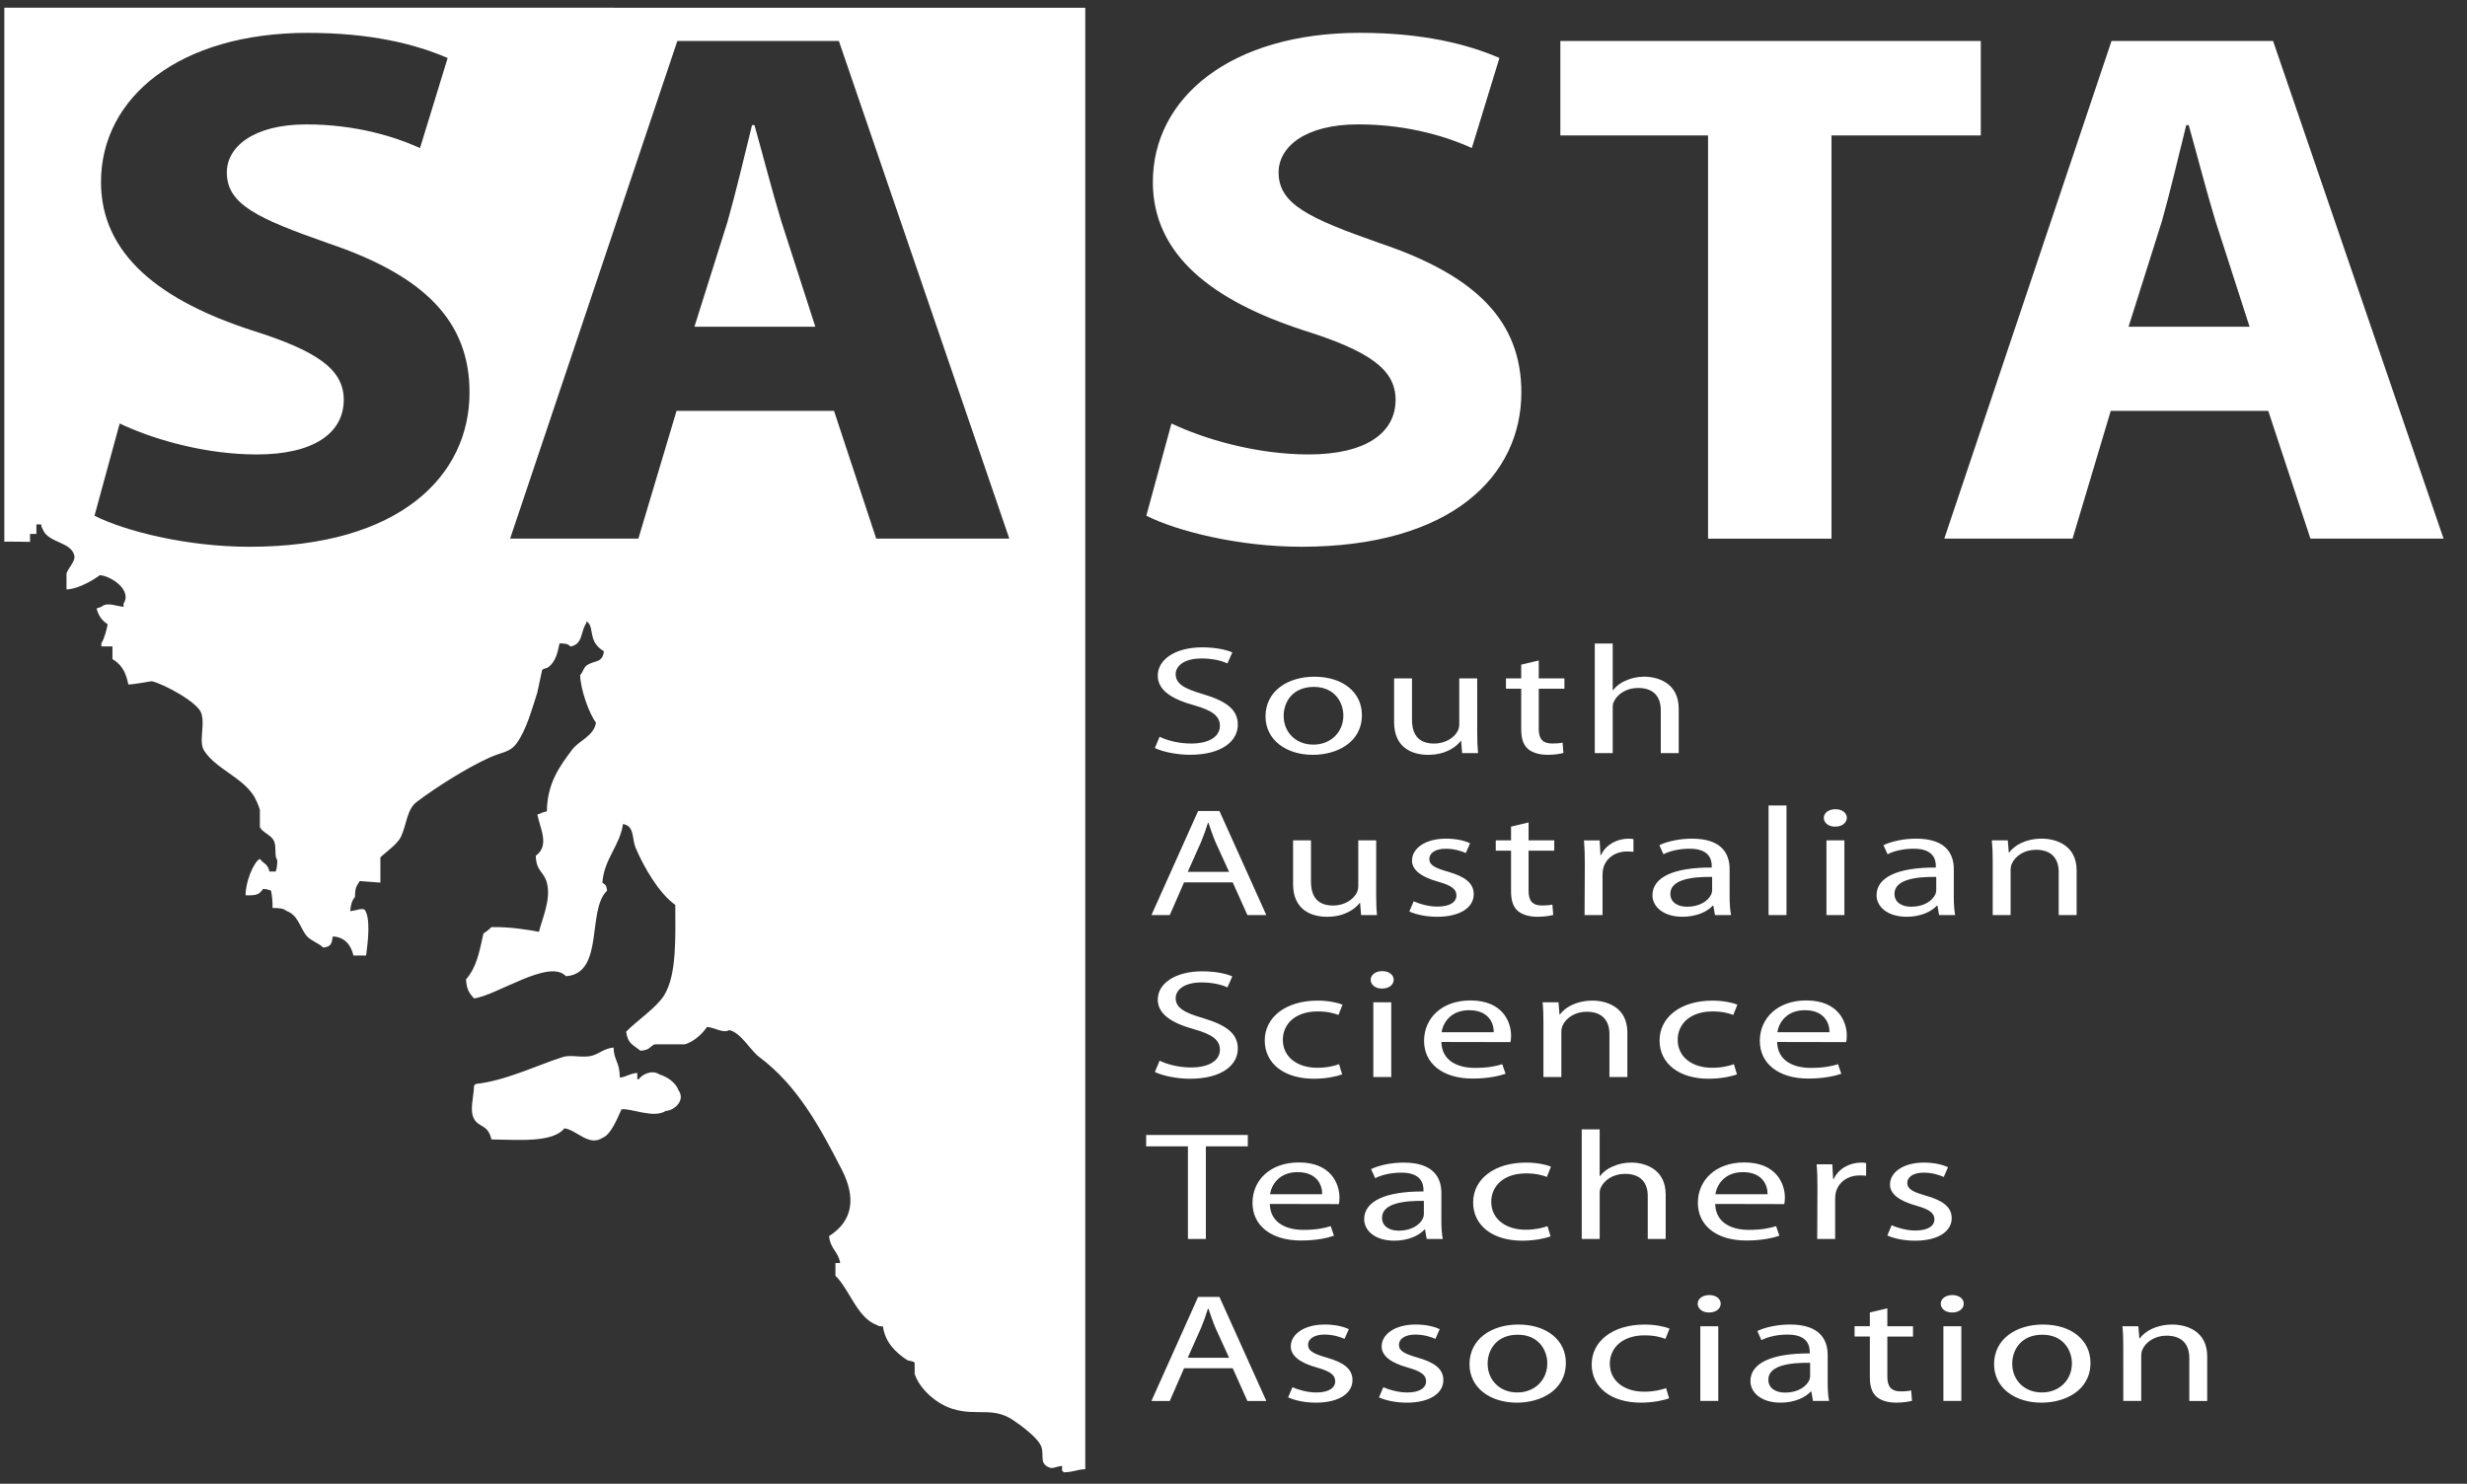 <svg xmlns="http://www.w3.org/2000/svg" width="133" height="80" viewBox="0 0 133 80">
  <rect x="0" y="0" width="133" height="80" fill="#333333" stroke="none"/>
  <g fill="#fff" fill-rule="evenodd">
    <path d="M62.516 39.723c.429.209 1.043.366 1.702.366.978 0 1.549-.383 1.549-.957 0-.515-.396-.825-1.396-1.107-1.208-.333-1.954-.815-1.954-1.598 0-.873.955-1.524 2.394-1.524.747 0 1.308.134 1.625.274l-.263.592c-.231-.109-.724-.267-1.394-.267-1.013 0-1.396.458-1.396.841 0 .525.451.783 1.471 1.082 1.252.375 1.879.825 1.879 1.648 0 .866-.834 1.623-2.582 1.623-.713 0-1.493-.166-1.889-.365zM70.775 40.698c-1.426 0-2.549-.799-2.549-2.073 0-1.348 1.176-2.139 2.638-2.139 1.525 0 2.559.841 2.559 2.064 0 1.497-1.373 2.148-2.637 2.148zm.033-.55c.923 0 1.614-.657 1.614-1.573 0-.682-.45-1.539-1.592-1.539-1.132 0-1.625.798-1.625 1.564 0 .882.657 1.547 1.592 1.547zM79.639 39.507c0 .416.013.783.045 1.099h-.857l-.056-.657h-.021c-.242.325-.813.749-1.758.749-.834 0-1.834-.358-1.834-1.765v-2.355h.965v2.222c0 .766.32 1.29 1.188 1.29.648 0 1.098-.34 1.274-.674.054-.099.086-.233.086-.375v-2.463h.967zM82.957 35.612v.965h1.383v.557h-1.383v2.173c0 .5.185.781.724.781.263 0 .418-.017.56-.049l.045.559c-.187.049-.483.099-.857.099-.45 0-.812-.117-1.045-.308-.263-.226-.373-.582-.373-1.057v-2.198h-.823v-.557h.823v-.741zM85.977 34.696h.967v2.514h.022c.155-.209.396-.4.692-.517.286-.132.625-.208.989-.208.713 0 1.855.331 1.855 1.722v2.398h-.967v-2.313c0-.657-.318-1.199-1.231-1.199-.624 0-1.107.333-1.295.733-.054.099-.065.209-.065.35v2.43h-.967zM63.834 47.575l-.769 1.763h-.989l2.515-5.61h1.152l2.527 5.61h-1.021l-.791-1.763zm2.428-.567l-.737-1.614c-.153-.368-.263-.701-.373-1.024h-.033c-.097.323-.22.674-.362 1.015l-.724 1.623zM74.192 48.239c0 .418.011.783.045 1.099h-.858l-.054-.657h-.021c-.242.325-.815.749-1.759.749-.834 0-1.833-.358-1.833-1.765v-2.355h.965v2.222c0 .766.319 1.291 1.187 1.291.648 0 1.099-.341 1.274-.676.054-.099.088-.233.088-.373v-2.464h.967zM76.213 48.597c.297.134.801.284 1.284.284.692 0 1.022-.259 1.022-.6 0-.348-.276-.54-.978-.74-.967-.267-1.418-.659-1.418-1.141 0-.649.703-1.183 1.836-1.183.538 0 1.008.109 1.295.251l-.23.524c-.209-.091-.593-.231-1.088-.231-.571 0-.879.248-.879.547 0 .341.308.49 1.0.691.91.258 1.394.609 1.394 1.215 0 .716-.735 1.216-1.978 1.216-.581 0-1.12-.117-1.493-.283zM82.408 44.344v.965h1.384v.557h-1.384v2.173c0 .5.187.783.723.783.265 0 .419-.017.561-.05l.045.559c-.187.049-.483.099-.857.099-.451 0-.812-.117-1.045-.309-.263-.223-.372-.581-.372-1.056v-2.198h-.825v-.557h.825v-.74zM85.44 46.567c0-.474-.013-.883-.045-1.256h.845l.045.79h.032c.241-.54.834-.882 1.483-.882.099 0 .175.008.262.025v.682c-.109-.008-.208-.017-.338-.017-.681 0-1.166.39-1.297.932-.022.109-.032.224-.032.35v2.148h-.968zM93.247 48.372c0 .35.024.692.078.965h-.868l-.088-.507h-.033c-.286.316-.866.599-1.625.599-1.075 0-1.625-.574-1.625-1.157 0-.974 1.142-1.506 3.197-1.497v-.082c0-.334-.12-.942-1.208-.932-.506 0-1.022.106-1.396.298l-.22-.49c.44-.208 1.088-.351 1.759-.351 1.637 0 2.029.841 2.029 1.649zm-.943-1.091c-1.054-.017-2.252.125-2.252.908 0 .482.418.699.901.699.702 0 1.153-.333 1.306-.676.032-.074.045-.156.045-.233zM95.346 49.338h.967v-5.91h-.967zM98.928 44.57c-.364 0-.604-.217-.604-.475s.253-.465.627-.465c.372 0 .614.208.614.465s-.242.475-.627.475zm-.461 4.768h.967v-4.028h-.967zM105.332 48.372c0 .35.021.692.074.965h-.868l-.086-.507h-.032c-.287.316-.868.599-1.625.599-1.077 0-1.627-.574-1.627-1.157 0-.974 1.142-1.506 3.197-1.497v-.082c0-.334-.121-.942-1.208-.932-.506 0-1.022.106-1.396.298l-.22-.49c.44-.208 1.088-.351 1.758-.351 1.637 0 2.034.841 2.034 1.649zm-.946-1.091c-1.054-.017-2.252.125-2.252.908 0 .482.418.699.901.699.702 0 1.153-.333 1.306-.676.032-.074.045-.156.045-.233zM107.43 46.4c0-.425-.013-.756-.046-1.091h.858l.056.657h.021c.265-.375.879-.749 1.758-.749.735 0 1.878.333 1.878 1.715v2.407h-.967v-2.323c0-.649-.318-1.199-1.23-1.199-.627 0-1.12.343-1.295.751-.046.091-.067.224-.067.341v2.43h-.965zM62.516 57.188c.429.209 1.043.366 1.702.366.978 0 1.549-.383 1.549-.955 0-.517-.396-.826-1.396-1.107-1.208-.333-1.954-.816-1.954-1.599 0-.873.955-1.522 2.394-1.522.747 0 1.308.132 1.625.273l-.263.592c-.231-.109-.724-.266-1.394-.266-1.013 0-1.396.458-1.396.84 0 .525.451.784 1.471 1.082 1.252.375 1.879.825 1.879 1.648 0 .866-.834 1.623-2.582 1.623-.713 0-1.493-.166-1.889-.365zM72.357 57.929c-.252.092-.813.233-1.527.233-1.603 0-2.646-.823-2.646-2.064s1.118-2.148 2.854-2.148c.572 0 1.077.11 1.341.217l-.22.557c-.231-.091-.593-.191-1.121-.191-1.219 0-1.878.691-1.878 1.531 0 .933.791 1.507 1.846 1.507.549 0 .911-.1 1.185-.192zM74.499 53.301c-.362 0-.604-.216-.604-.474s.253-.467.627-.467.614.209.614.467-.241.474-.625.474zm-.461 4.769h.967v-4.028h-.967zM77.707 56.18c.021.992.845 1.398 1.811 1.398.694 0 1.121-.091 1.472-.199l.177.515c-.341.117-.933.259-1.78.259-1.625 0-2.613-.825-2.613-2.031 0-1.224.954-2.181 2.503-2.181 1.735 0 2.187 1.157 2.187 1.898 0 .149-.011.266-.033.348zm2.822-.524c.013-.457-.252-1.189-1.329-1.189-.989 0-1.405.681-1.483 1.189zM83.209 55.133c0-.425-.011-.758-.045-1.091h.858l.054.657h.021c.265-.375.88-.749 1.759-.749.737 0 1.878.333 1.878 1.715v2.405h-.967v-2.322c0-.649-.319-1.198-1.23-1.198-.627 0-1.12.34-1.297.749-.043.091-.065.224-.065.341v2.429h-.967zM93.644 57.929c-.253.092-.813.233-1.528.233-1.603 0-2.646-.823-2.646-2.064s1.121-2.148 2.855-2.148c.571 0 1.077.11 1.34.217l-.22.557c-.23-.091-.592-.191-1.12-.191-1.22 0-1.878.691-1.878 1.531 0 .933.791 1.507 1.846 1.507.549 0 .911-.1 1.185-.192zM95.808 56.18c.021.992.845 1.398 1.812 1.398.692 0 1.12-.091 1.471-.199l.177.515c-.341.117-.933.259-1.78.259-1.625 0-2.613-.825-2.613-2.031 0-1.224.954-2.181 2.504-2.181 1.734 0 2.185 1.157 2.185 1.898 0 .149-.011.266-.035.348zm2.822-.524c.011-.457-.252-1.189-1.329-1.189-.989 0-1.405.681-1.483 1.189zM64.043 61.809h-2.252v-.616h5.481v.616h-2.262v4.993h-.967zM68.458 64.913c.022.992.845 1.398 1.812 1.398.692 0 1.121-.092 1.472-.201l.175.517c-.34.116-.933.258-1.779.258-1.627 0-2.614-.823-2.614-2.029 0-1.223.955-2.181 2.504-2.181 1.735 0 2.185 1.157 2.185 1.898 0 .149-.011.266-.033.348zm2.823-.524c.011-.457-.252-1.191-1.329-1.191-.989 0-1.405.682-1.483 1.191zM77.707 65.837c0 .35.022.691.077.965h-.868l-.088-.507h-.033c-.286.316-.868.599-1.625.599-1.077 0-1.625-.574-1.625-1.157 0-.972 1.142-1.506 3.197-1.497v-.082c0-.333-.121-.942-1.208-.932-.506 0-1.024.107-1.396.298l-.22-.49c.439-.209 1.088-.35 1.758-.35 1.637 0 2.032.84 2.032 1.646zm-.944-1.089c-1.054-.017-2.254.124-2.254.907 0 .482.418.699.903.699.702 0 1.153-.333 1.306-.674.032-.075.045-.159.045-.234zM83.594 66.661c-.252.092-.813.233-1.527.233-1.605 0-2.648-.823-2.648-2.063 0-1.241 1.121-2.148 2.855-2.148.571 0 1.077.109 1.34.217l-.219.557c-.231-.092-.593-.192-1.121-.192-1.219 0-1.878.691-1.878 1.532 0 .932.791 1.506 1.846 1.506.549 0 .911-.099 1.187-.192zM85.274 60.894h.967v2.514h.021c.155-.209.397-.4.694-.517.286-.134.625-.209.989-.209.713 0 1.855.333 1.855 1.723v2.397h-.967v-2.313c0-.657-.319-1.198-1.231-1.198-.624 0-1.109.331-1.295.731-.054.1-.065.209-.065.351v2.429h-.967zM92.469 64.913c.022.992.845 1.398 1.812 1.398.694 0 1.121-.092 1.472-.201l.175.517c-.341.116-.933.258-1.78.258-1.625 0-2.613-.823-2.613-2.029 0-1.223.955-2.181 2.504-2.181 1.735 0 2.187 1.157 2.187 1.898 0 .149-.013.266-.035.348zm2.823-.524c.011-.457-.252-1.191-1.329-1.191-.989 0-1.407.682-1.483 1.191zM97.982 64.032c0-.475-.011-.883-.045-1.256h.847l.043.79h.033c.241-.54.836-.882 1.483-.882.099 0 .175.008.263.025v.681c-.11-.007-.208-.015-.34-.015-.682 0-1.166.39-1.297.932-.022.109-.033.224-.033.35v2.146h-.967zM101.981 66.062c.297.134.801.284 1.284.284.692 0 1.022-.259 1.022-.6 0-.35-.276-.54-.978-.741-.967-.266-1.417-.657-1.417-1.139 0-.649.702-1.183 1.834-1.183.538 0 1.008.109 1.295.251l-.23.524c-.21-.092-.593-.233-1.088-.233-.571 0-.879.249-.879.549 0 .341.308.492.999.691.911.258 1.396.607 1.396 1.215 0 .716-.735 1.215-1.978 1.215-.581 0-1.12-.116-1.493-.281zM63.834 73.771l-.769 1.765h-.989l2.515-5.61h1.152l2.527 5.61h-1.021l-.791-1.765zm2.428-.565l-.737-1.616c-.153-.366-.263-.699-.373-1.024h-.033c-.097.325-.22.674-.362 1.015l-.724 1.624zM69.677 74.794c.297.132.802.284 1.284.284.692 0 1.022-.259 1.022-.602 0-.348-.274-.539-.978-.74-.967-.266-1.417-.657-1.417-1.141 0-.648.702-1.181 1.834-1.181.538 0 1.01.109 1.295.251l-.23.524c-.209-.092-.593-.233-1.088-.233-.571 0-.879.249-.879.549 0 .341.308.49.999.691.912.258 1.396.607 1.396 1.215 0 .716-.735 1.216-1.976 1.216-.582 0-1.121-.117-1.493-.283zM74.576 74.794c.297.132.802.284 1.284.284.694 0 1.022-.259 1.022-.602 0-.348-.276-.539-.978-.74-.967-.266-1.417-.657-1.417-1.141 0-.648.703-1.181 1.834-1.181.539 0 1.01.109 1.295.251l-.23.524c-.209-.092-.592-.233-1.088-.233-.571 0-.879.249-.879.549 0 .341.308.49 1.0.691.911.258 1.394.607 1.394 1.215 0 .716-.735 1.216-1.976 1.216-.582 0-1.12-.117-1.495-.283zM81.77 75.627c-1.428 0-2.547-.799-2.547-2.074 0-1.348 1.176-2.138 2.635-2.138 1.528 0 2.56.84 2.56 2.064 0 1.497-1.373 2.148-2.637 2.148zm.033-.55c.922 0 1.614-.657 1.614-1.574 0-.681-.45-1.539-1.592-1.539-1.131 0-1.625.799-1.625 1.564 0 .883.659 1.549 1.592 1.549zM89.986 75.393c-.253.092-.813.233-1.527.233-1.603 0-2.648-.823-2.648-2.064 0-1.238 1.12-2.146 2.855-2.146.571 0 1.077.109 1.341.217l-.22.557c-.231-.092-.593-.192-1.121-.192-1.219 0-1.878.691-1.878 1.532 0 .932.79 1.506 1.846 1.506.549 0 .911-.099 1.187-.192zM92.128 70.766c-.362 0-.603-.216-.603-.475 0-.258.252-.465.625-.465s.616.208.616.465c0 .259-.242.475-.627.475zm-.461 4.769h.967v-4.028h-.967zM98.533 74.57c0 .348.021.691.075.965h-.868l-.088-.507h-.032c-.286.315-.868.599-1.625.599-1.077 0-1.627-.574-1.627-1.159 0-.972 1.142-1.504 3.197-1.497v-.082c0-.333-.121-.94-1.208-.932-.506 0-1.022.107-1.396.299l-.22-.492c.44-.208 1.088-.35 1.758-.35 1.637 0 2.034.841 2.034 1.648zm-.946-1.091c-1.054-.017-2.252.124-2.252.907 0 .482.419.699.901.699.703 0 1.153-.333 1.306-.674.033-.075.045-.157.045-.233zM101.75 70.542v.965h1.384v.557h-1.384v2.171c0 .5.187.784.724.784.265 0 .419-.018.56-.052l.045.559c-.185.05-.483.1-.857.1-.45 0-.812-.117-1.043-.309-.263-.224-.373-.582-.373-1.056v-2.198h-.823v-.557h.823v-.742zM105.232 70.766c-.362 0-.604-.216-.604-.475 0-.258.253-.465.627-.465s.614.208.614.465c0 .259-.241.475-.625.475zm-.461 4.769h.967v-4.028h-.967zM110.054 75.627c-1.428 0-2.55-.799-2.55-2.074 0-1.348 1.177-2.138 2.638-2.138 1.528 0 2.559.84 2.559 2.064 0 1.497-1.373 2.148-2.637 2.148zm.032-.55c.923 0 1.614-.657 1.614-1.574 0-.681-.45-1.539-1.592-1.539-1.132 0-1.625.799-1.625 1.564 0 .883.657 1.549 1.593 1.549zM114.469 72.597c0-.425-.011-.756-.045-1.089h.857l.056.656h.021c.265-.375.88-.748 1.758-.748.737 0 1.878.331 1.878 1.713v2.407h-.965v-2.322c0-.65-.318-1.199-1.231-1.199-.624 0-1.118.341-1.295.749-.045.091-.065.224-.065.341v2.43h-.967zM58.509.418v78.795c-.5.026-.595.156-1.163.169-.066-.077-.018-.03-.054-.058l-.033-.027v-.258c-.352.036-.499.164-.684.086-.634-.245-.189-.755-.513-1.281-.26-.425-1.038-1.007-1.453-1.281-1.095-.73-1.944-.198-3.248-.598-.802-.248-1.645-.944-1.985-1.715l-.065-.166v-.599c-.068-.121-.306-.089-.428-.169-.586-.393-1.166-.933-1.281-1.797-.199-.015-.241-.015-.343-.085-.975-.353-1.415-1.741-2.083-2.505l-.137-.144v-.684h.256c-.102-.632-.524-.741-.599-1.453 1.306-.827 1.453-2.093.684-3.589-1.206-2.347-2.405-4.541-4.445-6.067-.496-.37-.975-1.308-1.623-1.453-.325.191-.735-.128-1.198-.17-.215.331-.623.713-1.039.885l-.156.054h-1.625c-.279.117-.249.315-.769.343-.389-.318-.687-.376-.769-1.027.592-.602 1.639-1.295 2.052-1.964.685-1.114.602-3.126.598-4.872-.88-.616-1.699-2.043-2.137-3.075-.214-.51-.043-1.177-.684-1.283-.16 1.16-1.022 1.882-1.11 3.162.198.138.201.125.256.429-1.109 1.031-.127 4.47-2.222 4.613-.891-.971-3.744 1.052-4.957 1.196-.258-.288-.396-.481-.428-1.025.575-.669.703-1.418.94-2.479.152-.092.309-.213.428-.341 1.006-.013 1.879.128 2.564.256.152-.659.671-1.742.426-2.649-.166-.616-.578-.611-.598-1.451.77-.564.224-1.481.086-2.224.248-.07.219-.117.511-.17.024-1.538.696-2.437 1.368-3.333.368-.489 1.171-.728 1.281-1.453-.362-.467-.838-1.783-.854-2.563.138-.132.188-.401.341-.513.418-.305.857-.1.942-.77-.868-.516-.515-1.222-.867-1.563l-.075-.06v.086c-.327.465-.173 1.146-.854 1.28-.164-.15-.267-.162-.599-.17-.111.563-.227.989-.598 1.281-.109.086-.273.054-.343.171-.085.398-.17.798-.255 1.196-.295.914-.589 2.013-1.111 2.734-.372.513-.819.481-1.453.77-1.249.567-2.846 1.575-3.932 2.391-.546.412-.543 1.219-.854 1.88-.166.353-.663.722-.995 1.008l-.116.103v1.366c-.372-.028-.741-.057-1.113-.085-.174.277-.255.344-.255.855-.166.198-.231.423-.258.767.351-.033.582-.169.77-.085.334.424.19 1.687.103 2.346l-.018.131h-.684c-.118-.536-.457-1.004-1.111-1.025-.064.379-.078.55-.513.599-.269-.265-.715-.377-.94-.684-.337-.46-.439-1.072-1.025-1.283-.191-.152-.409-.169-.769-.169.006-.372-.031-.677-.085-.94-.138-.049-.206-.071-.428-.088-.205.32-.387.359-.94.344-.024-.642.414-1.788.769-1.965.183.25.376.257.48.556l.034.127h.341c.056-.162.081-.334.085-.599-.178-.281-.032-.656-.17-1.025-.108-.288-.517-.44-.705-.667l-.066-.102v-.94c-.053-.191-.219-.579-.343-.769-.646-.994-2.013-1.433-2.648-2.393-.338-.511.058-1.357-.171-2.052-.192-.584-2.022-1.566-2.649-1.709-.072-.015-.904.167-1.281.171-.113-.583-.314-.992-.714-1.276l-.141-.09v-.685h-.598v-.17c.157-.238.292-.752.341-1.025-.306-.196-.496-.453-.598-.855.085-.028.171-.057.256-.085.272-.242.632-.092 1.054-.02l.143.02v-.173c.474-.723-.66-1.488-1.281-1.536-.303.248-1.071.683-1.644.758l-.151.011v-.855c.068-.253.476-.667.428-.939-.145-.794-1.43-.692-1.709-1.454-.053-.077-.054-.081-.072-.182l-.013-.074h-.256v.513h-.343v.428c-.463-.006-.797-.015-1.162-.013l-.224.003v-28.791zm-41.905 1.353c-6.914 0-11.159 3.465-11.159 8.044 0 3.94 3.24 6.408 8.141 7.999 3.545 1.117 4.946 2.112 4.946 3.743 0 1.793-1.62 2.946-4.685 2.946-2.709 0-5.378-.758-7.138-1.551l-.257-.119-1.357 4.974c1.662.838 4.991 1.674 8.358 1.674 8.095 0 11.86-3.823 11.86-8.321 0-3.822-2.407-6.29-7.613-8.042-3.854-1.352-5.472-2.11-5.472-3.822 0-1.354 1.403-2.588 4.291-2.588 2.718 0 4.799.693 5.971 1.206l.154.069 1.489-4.855c-1.752-.758-4.158-1.355-7.53-1.355zm28.62.437h-8.707l-9.016 26.833h6.915l2.057-6.888h8.491l2.274 6.888h7.176zm-4.549 4.539c.436 1.552.961 3.584 1.444 5.176l1.837 5.693h-6.518l1.793-5.693c.439-1.552.921-3.582 1.312-5.176zM63.156 22.832c1.752.834 4.553 1.67 7.397 1.67 3.066 0 4.685-1.153 4.685-2.946 0-1.631-1.401-2.625-4.949-3.743-4.901-1.591-8.137-4.059-8.137-7.999 0-4.578 4.243-8.044 11.159-8.044 3.371 0 5.775.598 7.525 1.355l-1.486 4.855c-1.141-.517-3.284-1.274-6.126-1.274-2.89 0-4.293 1.234-4.293 2.588 0 1.712 1.62 2.469 5.472 3.822 5.206 1.752 7.615 4.22 7.615 8.042 0 4.497-3.765 8.321-11.86 8.321-3.369 0-6.697-.836-8.358-1.674zM92.084 7.304h-7.963v-5.095h22.667v5.095h-8.049v21.738h-6.655zM113.794 22.153l-2.059 6.888h-6.915l9.016-26.833h8.709l9.191 26.833h-7.177l-2.273-6.888zm7.484-4.538l-1.837-5.693c-.483-1.592-1.008-3.624-1.444-5.176h-.132c-.396 1.593-.873 3.624-1.312 5.176l-1.798 5.693z"/>
    <path d="m35.553 57.932c-.393-.279-.951.001-1.111.256h-.085v-.341c-.455.046-.522.195-.94.256-.01-.868-.313-.896-.341-1.624-.514.058-.735.308-1.111.426-.529.167-1.16-.06-1.624.086-1.456.467-3.087 1.281-4.699 1.453-.078.092.007.008-.085.085-.007.582-.259 1.332 0 1.795.274.494.733.266.939 1.111 1.426.014 3.297.195 3.932-.6.646.078 1.319.997 2.05.515.468-.17.827-1.106 1.027-1.539.514-.074 1.723.513 2.393.085.487-.026 1.06-.588.682-1.111-.135-.404-.613-.737-1.025-.854"/>
  </g>
</svg>
